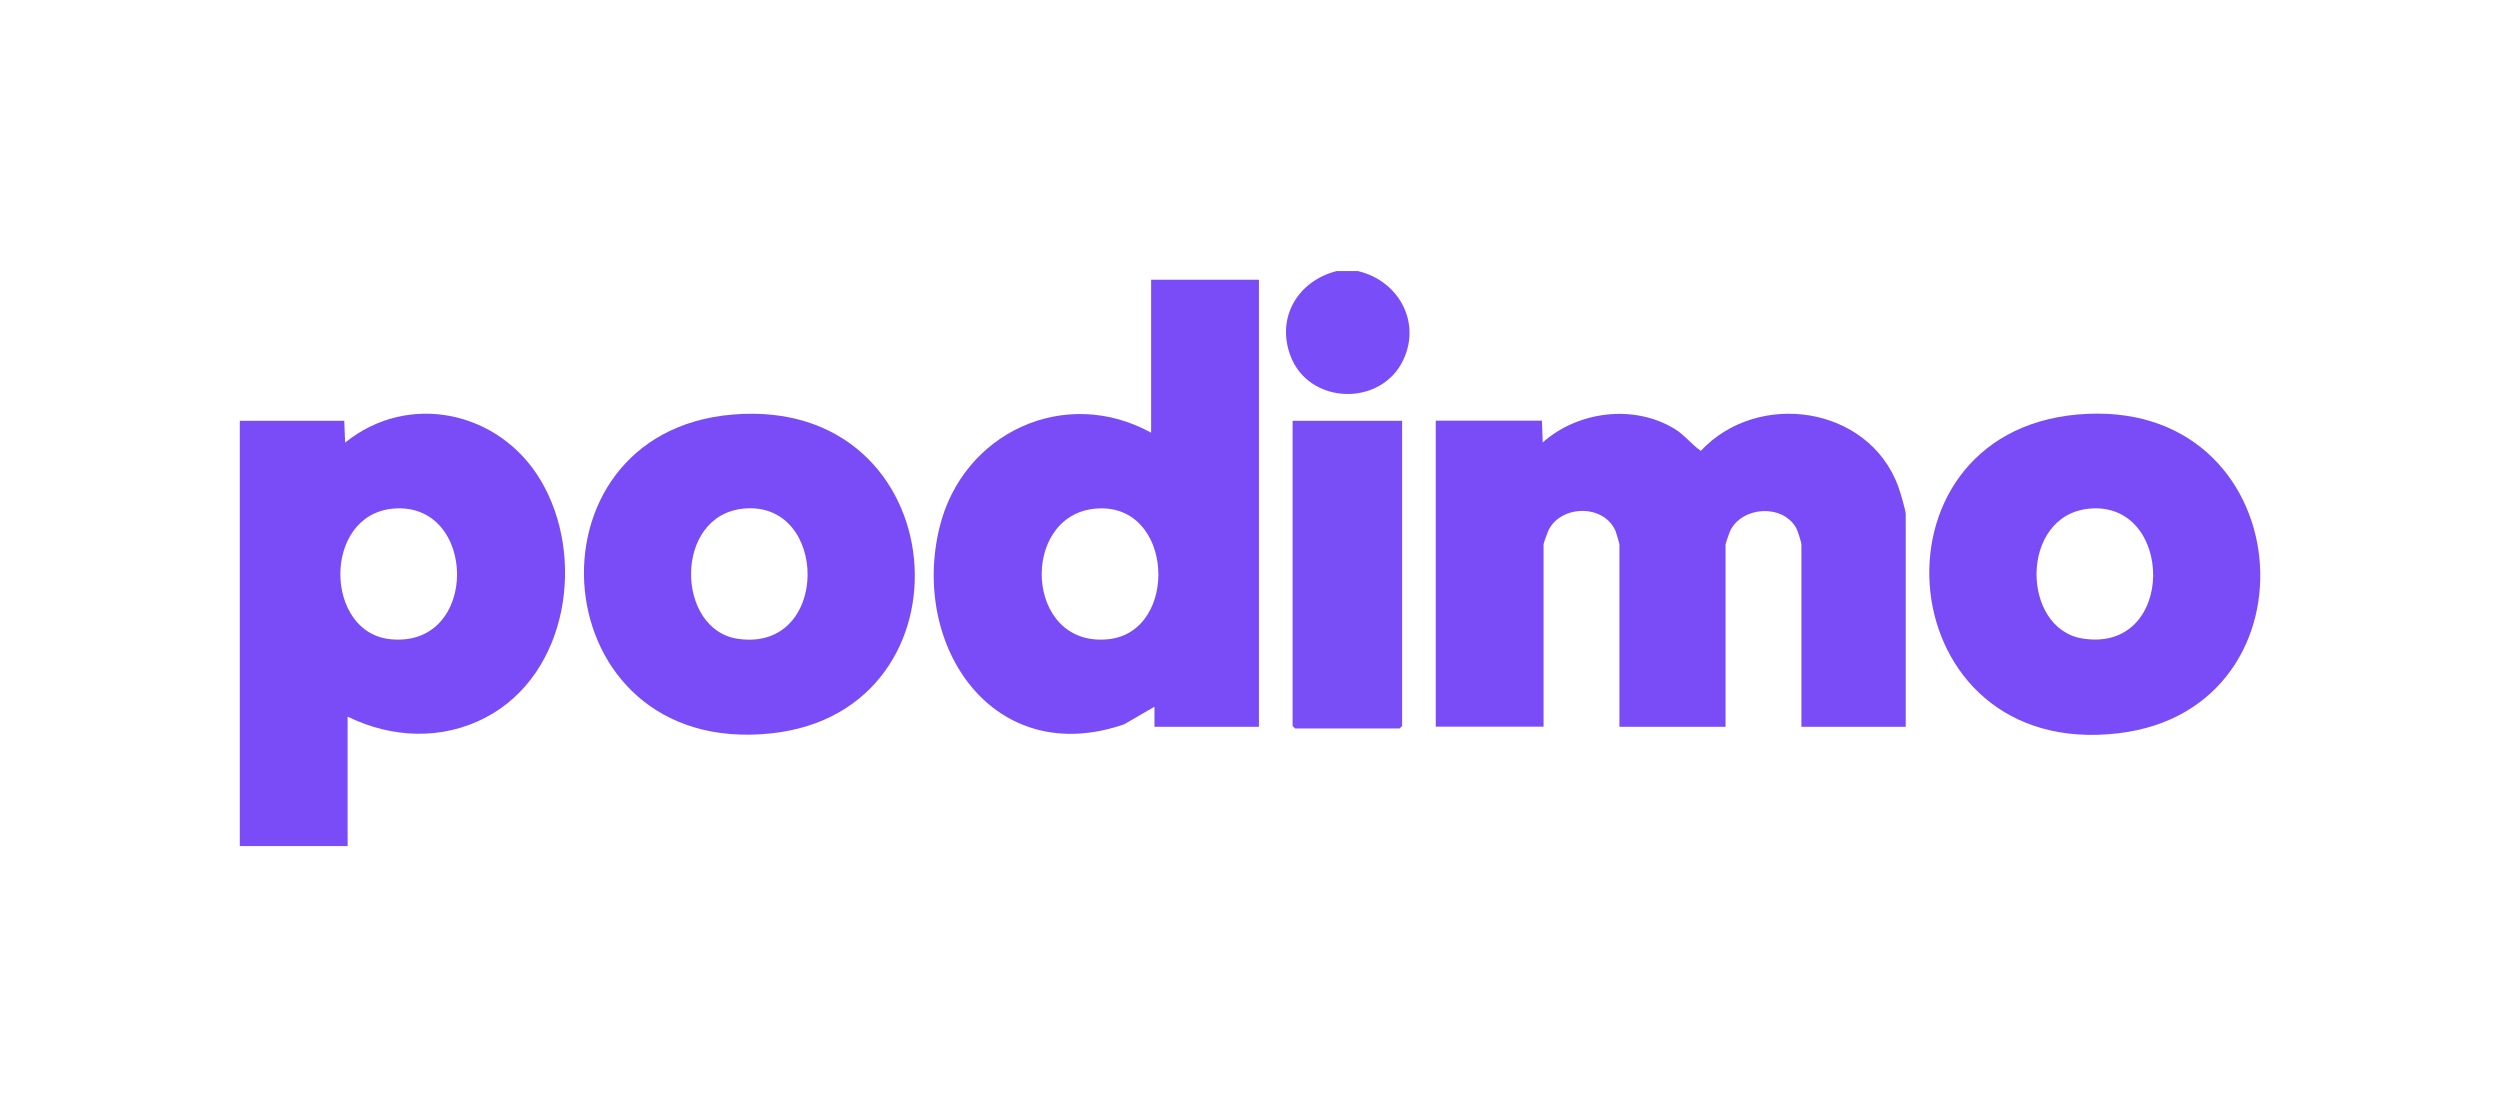 <svg width="179" height="80" viewBox="0 0 179 80" fill="none" xmlns="http://www.w3.org/2000/svg">
<path d="M179 0H0V80H179V0Z" fill="white"/>
<path d="M17.17 30.13H24.65L24.71 31.69C29.25 28.02 35.74 29.43 38.69 34.35C41.97 39.81 40.7 48.27 34.78 51.37C31.63 53.02 28.03 52.85 24.89 51.31V60.58H17.17V30.13ZM28.12 36.42C23.08 36.9 23.21 45.31 27.97 45.77C34.38 46.4 34.19 35.84 28.12 36.42Z" fill="#794CF7"/>
<path d="M97.26 19.42C100.09 20.09 101.75 22.99 100.5 25.72C98.93 29.16 93.68 29.01 92.38 25.43C91.38 22.69 92.95 20.11 95.7 19.41H97.27L97.26 19.42Z" fill="#794DF7"/>
<path d="M136.46 52.04H128.98V38.98C128.98 38.83 128.7 37.96 128.6 37.79C127.61 36.07 124.75 36.26 123.89 37.99C123.83 38.11 123.55 38.92 123.55 38.98V52.04H115.95V38.98C115.95 38.92 115.73 38.16 115.68 38.04C114.87 36.09 111.76 36.12 110.86 37.99C110.8 38.12 110.52 38.9 110.52 38.97V52.03H102.8V30.12H110.4L110.46 31.68C112.97 29.44 116.98 28.93 119.89 30.7C120.66 31.17 121.07 31.79 121.78 32.28C125.85 27.92 133.78 29.04 135.91 34.82C136.03 35.15 136.45 36.54 136.45 36.8V52.03L136.46 52.04Z" fill="#794CF7"/>
<path d="M90.14 20.02V52.04H82.66V50.6L80.49 51.86C71.16 55.09 65.16 46.29 67.28 37.72C68.95 30.98 76.24 27.58 82.42 30.98V20.03H90.14V20.02ZM78.41 36.42C72.99 36.93 73.36 46.37 79.34 45.77C84.47 45.26 84.08 35.89 78.41 36.42Z" fill="#794CF7"/>
<path d="M148.74 29.68C164.69 28.26 166.54 50.72 151.7 52.5C135.22 54.48 133.19 31.06 148.74 29.68ZM149.58 36.42C144.6 36.9 144.68 45.02 149.12 45.72C155.85 46.78 155.69 35.83 149.58 36.42Z" fill="#794CF7"/>
<path d="M52.48 29.68C68.46 28.36 70.15 50.92 55.22 52.51C38.74 54.27 37.01 30.95 52.48 29.68ZM53.2 36.42C48.22 36.94 48.38 45.1 52.84 45.74C59.48 46.71 59.37 35.77 53.2 36.42Z" fill="#794CF7"/>
<path d="M100.39 30.13V51.98C100.39 51.98 100.22 52.16 100.21 52.16H92.73C92.73 52.16 92.55 51.99 92.55 51.98V30.13H100.39Z" fill="#7A4EF7"/>
</svg>
